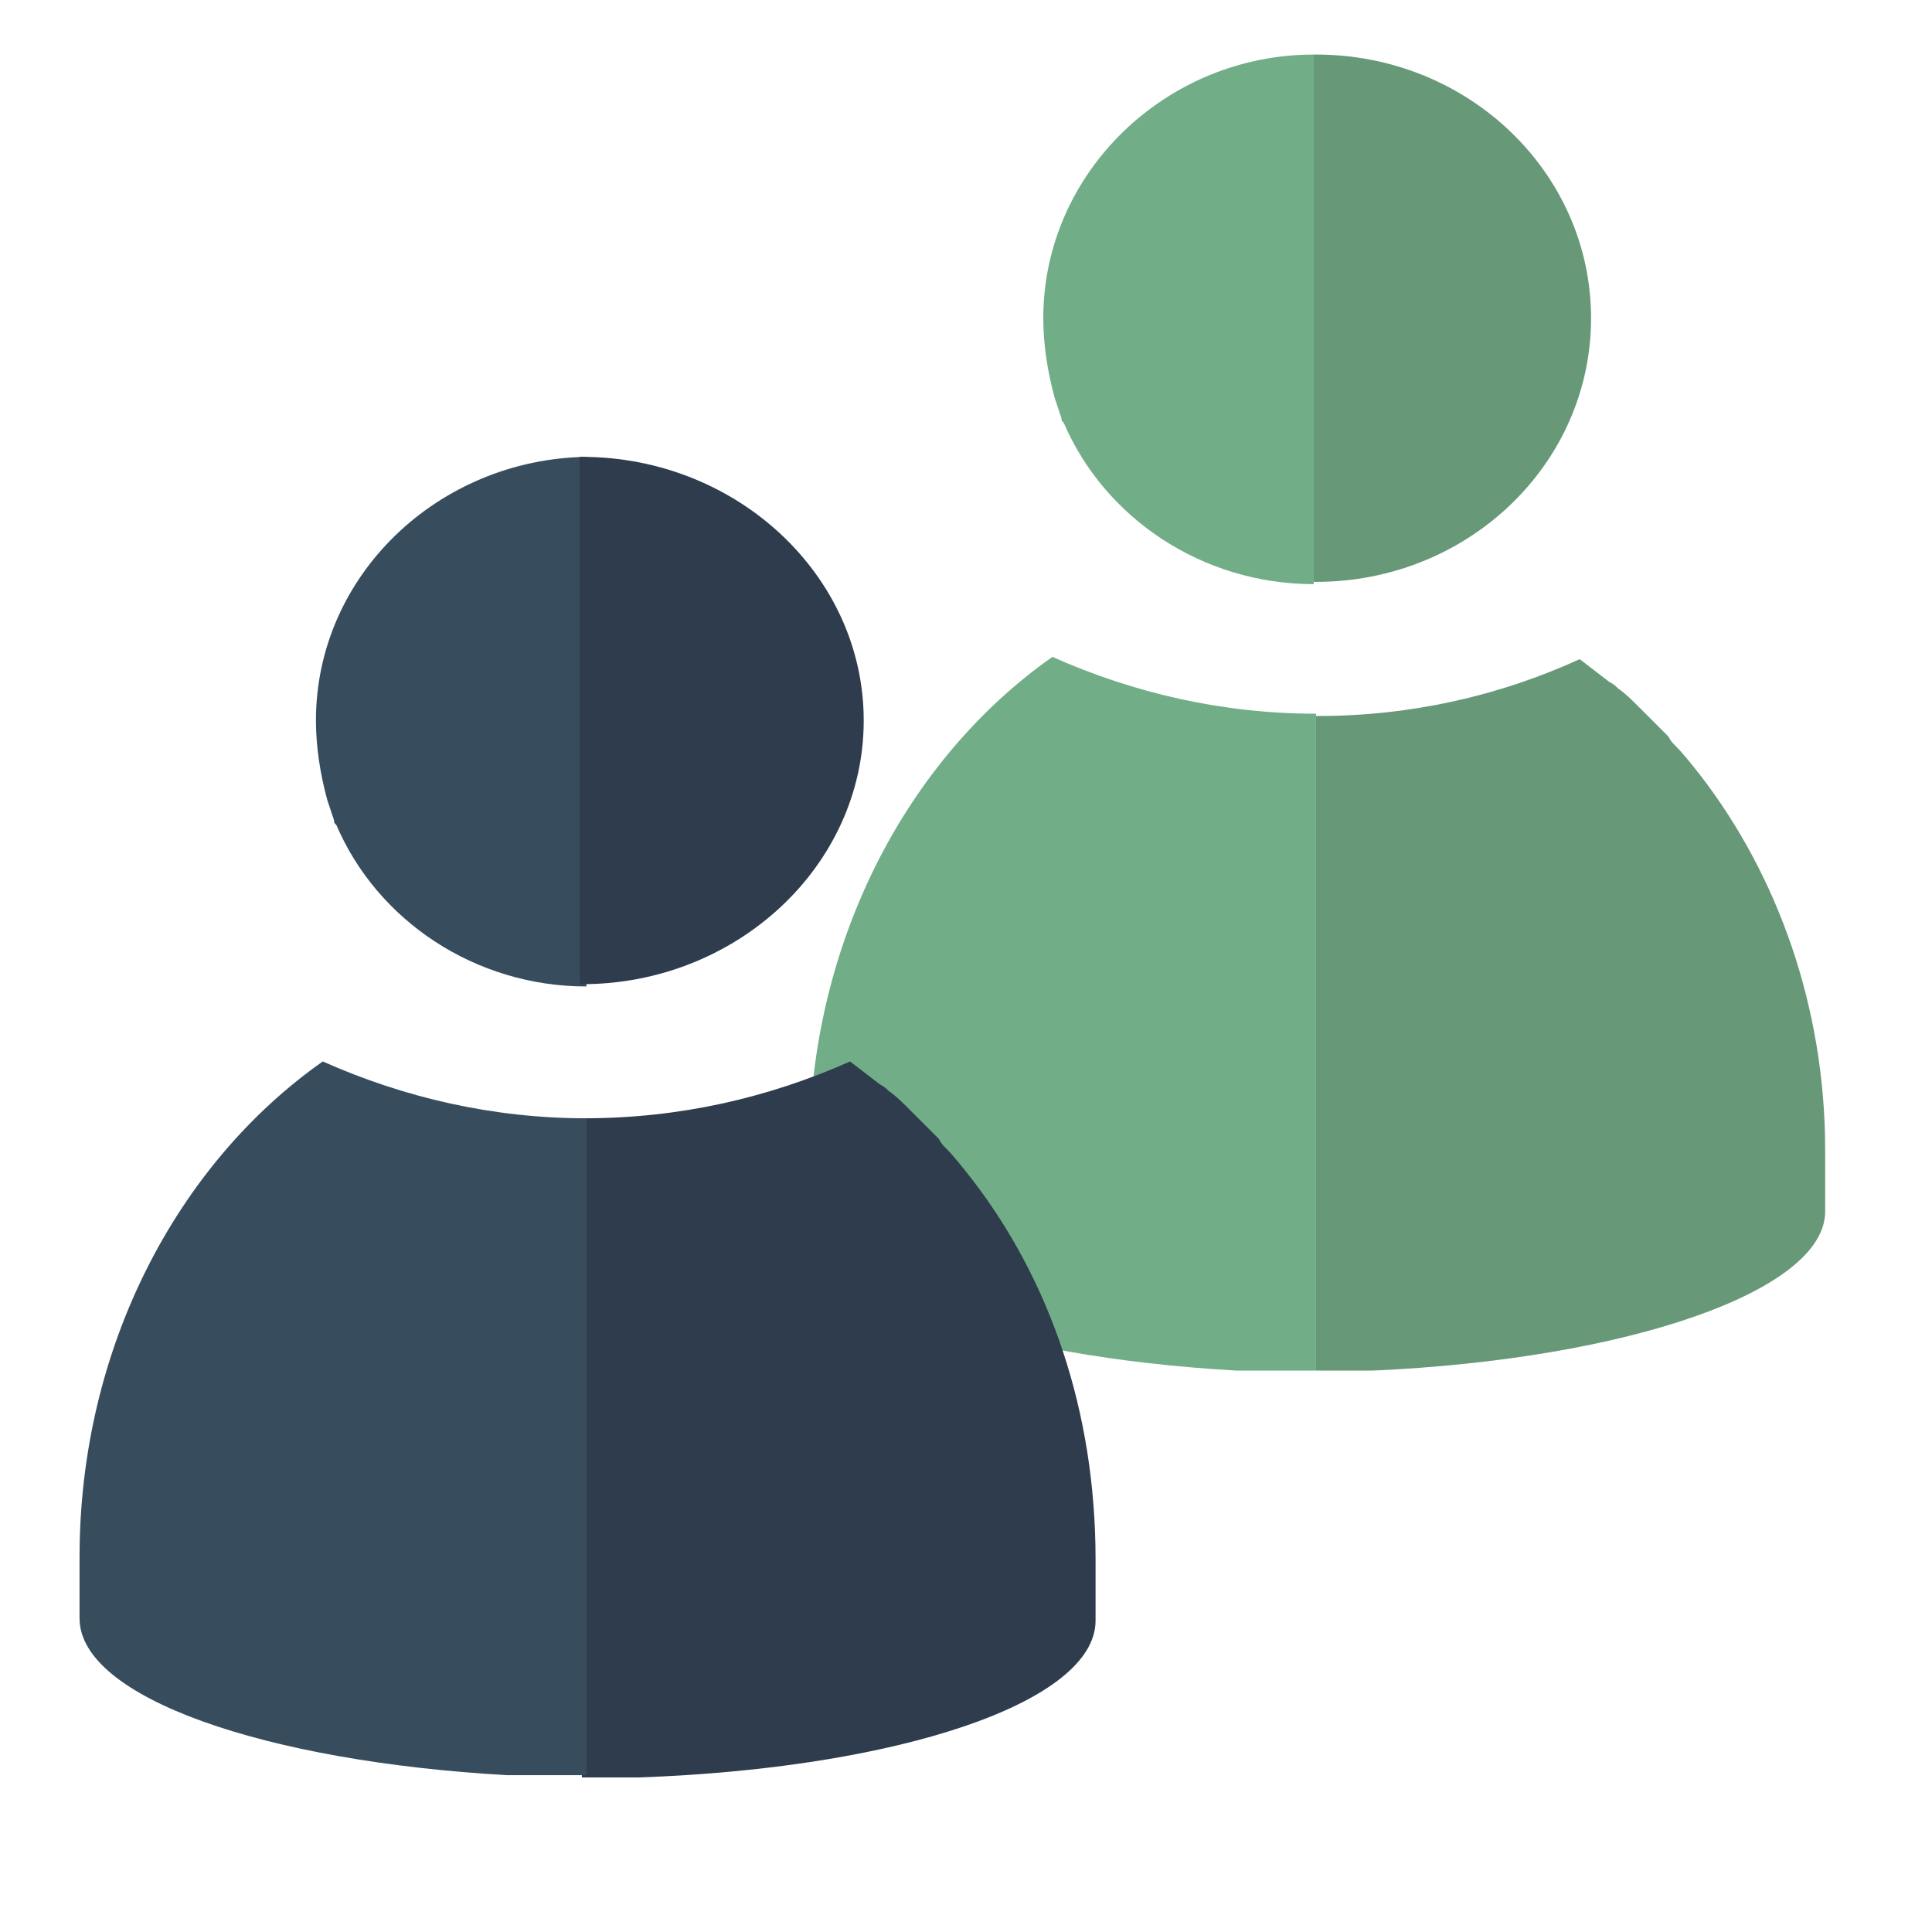 <?xml version="1.0" encoding="utf-8"?>
<!-- Generator: Adobe Illustrator 27.3.0, SVG Export Plug-In . SVG Version: 6.00 Build 0)  -->
<svg version="1.1" id="Layer_1" xmlns="http://www.w3.org/2000/svg" xmlns:xlink="http://www.w3.org/1999/xlink" x="0px" y="0px"
	 viewBox="0 0 85 85" style="enable-background:new 0 0 85 85;" xml:space="preserve">
<style type="text/css">
	.st0{display:none;}
	.st1{display:inline;}
	.st2{fill:#FFFFFF;}
	.st3{fill:#71AE87;}
	.st4{fill:#DFDDE0;}
	.st5{fill:#E6E7E7;}
	.st6{fill:#619473;}
	.st7{fill:#669877;}
	.st8{fill:#8F1832;}
	.st9{fill:#BE202E;}
	.st10{fill:#F2F2F2;}
	.st11{fill:#F2B231;}
	.st12{opacity:0.3;fill:#FFFFFF;enable-background:new    ;}
	.st13{display:inline;fill:#619473;}
	.st14{display:inline;fill:#424143;}
	.st15{display:inline;fill:#CDCDD0;}
	.st16{display:inline;fill:#DFDDE0;}
	.st17{display:inline;fill:#89ABAC;}
	.st18{display:inline;fill:#647A8A;}
	.st19{display:inline;fill:#2C3B4E;}
	.st20{display:inline;opacity:0.3;}
	.st21{display:inline;opacity:0.5;fill:#ECF0F3;enable-background:new    ;}
	.st22{display:inline;fill:#ECF0F3;}
	.st23{display:inline;opacity:0.3;fill:#71AE87;enable-background:new    ;}
	.st24{display:inline;opacity:0.3;fill:#619473;enable-background:new    ;}
	.st25{display:inline;fill:#FFFFFF;}
	.st26{display:inline;opacity:0.3;fill:#FFFFFF;enable-background:new    ;}
	.st27{fill:#464958;}
	.st28{fill:#C3C9C7;}
	.st29{fill:#2C3B4E;}
	.st30{fill:#CDCDD0;}
	.st31{fill:#89ABAC;}
	.st32{fill:#FFCF47;}
	.st33{fill:#D08529;}
	.st34{fill:#FFEFBE;}
	.st35{display:inline;fill:#71AE87;}
	.st36{display:inline;fill:#679978;}
	.st37{fill:#679978;}
	.st38{fill:#E0DDE0;}
	.st39{fill:#2D3B4E;}
	.st40{fill:#FFD047;}
	.st41{fill:#F2B230;}
	.st42{fill:#FFF0C0;}
	.st43{display:inline;fill:#374D5E;}
	.st44{display:inline;fill:#2E3C4E;}
	.st45{fill:#2E3C4E;}
	.st46{fill:#374D5E;}
</style>
<g id="Layer_1_00000060024329603086135530000010052704526129990576_" class="st0">
	<g class="st1">
		<circle class="st2" cx="42.4" cy="43.6" r="40.9"/>
		<path class="st3" d="M17.2,68.8c13.9,13.9,36.5,13.9,50.5,0c13.9-13.9,13.9-36.5,0-50.5c-13.9-13.9-36.5-13.9-50.5,0
			C3.2,32.3,3.2,54.9,17.2,68.8z M42.4,12.8c17,0,30.8,13.8,30.8,30.8S59.4,74.4,42.4,74.4S11.6,60.6,11.6,43.6
			C11.7,26.6,25.5,12.8,42.4,12.8z M19.8,66.2L19.8,66.2L19.8,66.2L19.8,66.2z M65.1,20.9L65.1,20.9L65.1,20.9L65.1,20.9z
			 M19.8,20.9L19.8,20.9L19.8,20.9L19.8,20.9z"/>
		<g>
			<circle class="st4" cx="42.4" cy="43.6" r="26.3"/>
			<path class="st5" d="M23.8,24.9l37.3,37.3c10.3-10.3,10.3-27,0-37.3S34.1,14.7,23.8,24.9z"/>
		</g>
		<path class="st2" d="M58.6,33"/>
		<path class="st6" d="M55.9,29.7L34.8,50.8l-7.7-7.7c-1.4-1.4-3.7-1.4-5.1,0s-1.4,3.7,0,5.1l10.3,10.3c0.7,0.7,1.6,1.1,2.6,1.1
			c0.9,0,1.9-0.4,2.6-1.1L61,34.8c1.4-1.4,1.4-3.7,0-5.1S57.3,28.3,55.9,29.7L55.9,29.7z"/>
		<path class="st7" d="M67.7,18.3c-7-7-16.1-10.5-25.2-10.5v4.9c17,0,30.8,13.8,30.8,30.8S59.5,74.3,42.5,74.3v4.9
			c9.1,0,18.3-3.5,25.2-10.5C81.6,54.9,81.6,32.3,67.7,18.3z M65.1,20.9L65.1,20.9L65.1,20.9L65.1,20.9z"/>
	</g>
	<g class="st1">
		<circle class="st2" cx="42.5" cy="43.8" r="40.9"/>
		<path class="st8" d="M17.3,69c13.9,13.9,36.5,13.9,50.5,0c13.9-13.9,13.9-36.5,0-50.5c-13.9-13.9-36.5-13.9-50.5,0
			C3.3,32.5,3.3,55.1,17.3,69z M42.5,13c17,0,30.8,13.8,30.8,30.8S59.5,74.6,42.5,74.6S11.7,60.8,11.7,43.8
			C11.7,26.8,25.5,13,42.5,13z M19.9,66.4L19.9,66.4L19.9,66.4L19.9,66.4z M65.1,21.1L65.1,21.1L65.1,21.1L65.1,21.1z M19.9,21.1
			L19.9,21.1L19.9,21.1L19.9,21.1z"/>
		<g>
			<circle class="st4" cx="42.5" cy="43.8" r="26.3"/>
			<path class="st5" d="M23.9,25.1l37.3,37.3c10.3-10.3,10.3-27,0-37.3S34.2,14.9,23.9,25.1z"/>
		</g>
		<path class="st2" d="M58.7,33.2"/>
		<path class="st9" d="M67.7,18.5C60.7,11.5,51.6,8,42.5,8v5c17,0,30.8,13.8,30.8,30.8S59.5,74.6,42.5,74.6v4.9
			c9.1,0,18.3-3.5,25.2-10.5C81.7,55.1,81.7,32.5,67.7,18.5z M65.1,21.1L65.1,21.1L65.1,21.1L65.1,21.1z"/>
		<path class="st8" d="M55.5,34.5l-3.8-3.8c-0.8-0.8-2.1-0.8-2.9,0L44,35.6c-0.8,0.8-2.1,0.8-2.9,0l-4.9-4.9c-0.8-0.8-2.1-0.8-2.9,0
			l-3.7,3.8c-0.8,0.8-0.8,2.1,0,2.9l4.9,4.9c0.8,0.8,0.8,2.1,0,2.9l-4.9,4.9c-0.8,0.8-0.8,2.1,0,2.9l3.8,3.8c0.8,0.8,2.1,0.8,2.9,0
			l4.9-4.9c0.8-0.8,2.1-0.8,2.9,0l4.9,4.9c0.8,0.8,2.1,0.8,2.9,0l3.7-3.8c0.8-0.8,0.8-2.1,0-2.9l-4.9-4.9c-0.8-0.8-0.8-2.1,0-2.9
			l4.9-4.9C56.3,36.6,56.3,35.3,55.5,34.5z"/>
	</g>
	<g class="st1">
		<g>
			<circle class="st2" cx="66.7" cy="66.6" r="16.6"/>
			<ellipse class="st10" cx="66.7" cy="66.6" rx="13.3" ry="13.3"/>
			<path class="st11" d="M77.6,55.7c-6-6-15.7-6-21.7,0s-6,15.7,0,21.7s15.7,6,21.7,0C83.6,71.5,83.6,61.7,77.6,55.7z M57,76.4
				c-5.4-5.4-5.4-14.1,0-19.5s14.1-5.4,19.5,0s5.4,14.1,0,19.5C71.1,81.7,62.4,81.7,57,76.4z"/>
			<path class="st11" d="M66.7,52.8c-7.6,0-13.8,6.2-13.8,13.8s6.2,13.8,13.8,13.8s13.8-6.2,13.8-13.8C80.5,59,74.3,52.8,66.7,52.8z
				 M66.7,79.9c-7.3,0-13.3-5.9-13.3-13.3c0-7.3,5.9-13.3,13.3-13.3C74,53.4,80,59.3,80,66.6S74,79.9,66.7,79.9z"/>
			<path class="st4" d="M76.1,57.2c-5.2-5.2-13.6-5.2-18.7,0c-5.2,5.2-5.2,13.6,0,18.7L76.1,57.2z"/>
		</g>
		<g>
			<g>
				<circle class="st2" cx="66" cy="66.6" r="4.7"/>
				<path class="st7" d="M73.8,65.6c-0.2-0.8-0.4-1.5-0.7-2.2l1.7-1.9l-1.7-2L71,60.9c-0.6-0.5-1.2-0.8-2-1.1l-0.1-2.6L66.2,57
					l-0.5,2.5c-0.8,0.2-1.5,0.4-2.2,0.7l-1.9-1.7l-2,1.7l1.4,2.2c-0.5,0.6-0.8,1.2-1.1,2l-2.6,0.1l-0.2,2.6l2.5,0.5
					c0.2,0.8,0.4,1.5,0.7,2.2l-1.7,1.9l1.7,1.9l2.2-1.4c0.6,0.5,1.2,0.8,2,1.1l0.1,2.6l2.6,0.2l0.5-2.5c0.8-0.2,1.5-0.4,2.2-0.7
					l1.9,1.7l2-1.7l-1.4-2.2c0.5-0.6,0.8-1.2,1.1-2l2.6-0.1l0.2-2.6L73.8,65.6z M68.8,66.8c-0.1,1.1-1.2,2-2.3,1.9
					c-1.1-0.1-2-1.2-1.9-2.3c0.1-1.1,1.2-2,2.3-1.9C68.1,64.7,68.9,65.7,68.8,66.8z"/>
				<path class="st3" d="M68.8,66.5c0,0.1,0,0.1,0,0.2c-0.1,1.1-1.2,2-2.3,1.9c-1.1-0.1-1.9-1-1.9-2.1h-7.5v0.6l2.5,0.5
					c0.2,0.8,0.4,1.5,0.7,2.2l-1.7,1.9l1.7,1.9l2.2-1.4c0.6,0.5,1.2,0.8,2,1.1l0.1,2.6l2.6,0.2l0.5-2.5c0.8-0.2,1.5-0.4,2.2-0.7
					l1.9,1.7l2-1.7l-1.4-2.2c0.5-0.6,0.8-1.2,1.1-2l2.6-0.1l0.2-2.2L68.8,66.5L68.8,66.5z"/>
			</g>
			<circle class="st12" cx="66.7" cy="66.5" r="6.2"/>
		</g>
	</g>
</g>
<g id="Layer_3" class="st0">
	<rect x="4.8" y="42.1" class="st13" width="61.4" height="32.7"/>
	<rect y="34.9" class="st14" width="70.9" height="39.9"/>
	<rect x="2.6" y="37.6" class="st15" width="65.8" height="34.5"/>
	<rect x="34.5" y="37.6" class="st16" width="33.9" height="34.5"/>
	<polygon class="st17" points="2.6,49 22.2,49 30.9,52 68.4,52 68.4,72.1 2.6,72.1 	"/>
	<rect x="4.8" y="44.9" class="st18" width="11.8" height="1.9"/>
	<rect x="43.3" y="43.7" class="st19" width="22.9" height="1.2"/>
	<rect x="43.3" y="41.5" class="st19" width="16.1" height="1.2"/>
	<g class="st20">
		<rect x="6.1" y="51.4" class="st2" width="1.4" height="2.1"/>
		<rect x="7.7" y="51.4" class="st2" width="1.4" height="2.1"/>
		<rect x="9.3" y="51.4" class="st2" width="1.4" height="2.1"/>
		<rect x="10.9" y="51.4" class="st2" width="1.4" height="2.1"/>
		<rect x="12.4" y="51.4" class="st2" width="1.4" height="2.1"/>
		<rect x="14" y="51.4" class="st2" width="1.4" height="2.1"/>
	</g>
	<rect x="5.8" y="57.3" class="st21" width="19" height="1.2"/>
	<rect x="34.5" y="57.3" class="st21" width="6.4" height="1.2"/>
	<rect x="5.8" y="65.1" class="st21" width="11.9" height="1.2"/>
	<rect x="5.8" y="59.8" class="st22" width="35.1" height="1.2"/>
	<rect x="5.8" y="67.4" class="st22" width="17.3" height="1.2"/>
	<rect x="34.5" y="67.4" class="st22" width="11" height="1.2"/>
	<rect x="45.5" y="55.5" class="st22" width="19.6" height="5.5"/>
	<circle class="st23" cx="10.6" cy="43.2" r="4.6"/>
	<circle class="st24" cx="10.6" cy="43.2" r="3.3"/>
	<g class="st1">
		<rect x="52.7" y="65.7" class="st6" width="1.2" height="3.2"/>
		<rect x="54.2" y="65.7" class="st6" width="0.6" height="3.2"/>
		<rect x="55.8" y="65.7" class="st6" width="1.2" height="3.2"/>
		<rect x="57.4" y="65.7" class="st6" width="1.2" height="3.2"/>
		<rect x="58.9" y="65.7" class="st6" width="0.6" height="3.2"/>
		<rect x="59.9" y="65.7" class="st6" width="0.6" height="3.2"/>
		<rect x="61.5" y="65.7" class="st6" width="1.2" height="3.2"/>
		<rect x="63.3" y="65.7" class="st6" width="1.2" height="3.2"/>
	</g>
	<rect x="50.2" y="56.1" class="st25" width="14.2" height="4.4"/>
	
		<rect x="46.3" y="36.3" transform="matrix(0.707 -0.707 0.707 0.707 -10.136 54.617)" class="st16" width="29.1" height="6.5"/>
	<circle class="st26" cx="10.7" cy="43.2" r="2.6"/>
	<g class="st1">
		<g>
			<g>
				<path class="st27" d="M70.1,18.6L46.9,41.8l-0.7,10.9L57.1,52l23.2-23.2L70.1,18.6z M53.5,48.4l-3-3l0,0l0.1-2.2L69.8,24
					l5.1,5.1L55.8,48.2L53.5,48.4z"/>
				
					<rect x="76.3" y="13.7" transform="matrix(0.707 -0.707 0.707 0.707 8.034 61.219)" class="st27" width="3.3" height="14.4"/>
			</g>
			<polygon class="st28" points="51.3,46.1 50.5,45.4 50.7,43.1 50.7,43.1 69.8,24 71.6,25.9 			"/>
		</g>
		<polygon class="st29" points="75.2,23.7 72.3,26.6 74.9,29.1 55.8,48.2 53.5,48.4 52,46.9 46.2,52.7 46.2,52.7 57.1,52 80.3,28.8 
					"/>
		
			<rect x="78.9" y="19.9" transform="matrix(0.707 -0.707 0.707 0.707 6.994 63.816)" class="st29" width="3.3" height="7.2"/>
	</g>
</g>
<g id="Layer_5" class="st0">
	<path class="st13" d="M49.4,60.7l-0.1-0.6c0,0,0-0.1-0.1-0.1h-0.1l0,0l0,0c0,0,0,0-0.1,0h-0.1h-0.1h-0.1h-0.1
		c-0.3,0-0.6-0.1-0.9-0.3c-0.3-0.2-0.5-0.4-0.6-0.7h1.5h0.1c0,0,0,0,0-0.1l0.1-0.4v-0.1h-0.1h-1.8c0-0.1,0-0.1,0-0.2
		c0-0.1,0-0.2,0-0.2h1.9c0.1,0,0.1,0,0.1-0.1l0.1-0.4v-0.1h-0.1H47c0.1-0.3,0.3-0.5,0.6-0.7s0.5-0.2,0.9-0.2c0,0,0,0,0.1,0
		s0.1,0,0.1,0s0,0,0.1,0s0.1,0,0.1,0H49l0,0l0,0h0.1c0,0,0,0,0.1-0.1l0.2-0.6v-0.1c0,0,0-0.1-0.1-0.1c-0.2-0.1-0.5-0.1-0.8-0.1
		c-0.6,0-1.1,0.2-1.5,0.5c-0.5,0.3-0.8,0.8-0.9,1.3h-0.4h-0.1v0.1v0.4v0.1h0.1H46c0,0.1,0,0.2,0,0.2c0,0.1,0,0.1,0,0.2h-0.3h-0.1
		v0.1V59v0.1h0.1H46c0.2,0.6,0.5,1,0.9,1.4c0.5,0.3,1,0.5,1.6,0.5h0.1c0.1,0,0.1,0,0.1,0h0.1h0.1H49h0.1c0,0,0,0,0.1,0l0,0l0,0
		C49.3,60.8,49.4,60.8,49.4,60.7L49.4,60.7z"/>
</g>
<g class="st0">
	<g class="st1">
		<path class="st4" d="M65.3,73.8v-2h4.9v-2h-4.9v-2h4.9v-2h-4.9v-2h4.9v-2h-4.9v-2h4.9v-8.6h-4.9v4.6h-4.2L61,56v22.4h9.3v-4.6
			H65.3z"/>
		<path class="st30" d="M79.5,73.8V51.3h-9.3v4.6h4.9v2h-4.9v2h4.9v2h-4.9v2h4.9v2h-4.9v12.6h6.2C76.1,76.4,77.1,74.1,79.5,73.8z"/>
		<path class="st31" d="M64.3,73v-2h4.9v-2h-4.9v-2h4.9v-2h-4.9v-2h4.9v-2h-4.9v-2h4.9v-8.6h-4.9V55h-4.2L60,55.2v22.4h9.3V73H64.3z
			"/>
		<polygon class="st29" points="69.3,50.5 69.3,55.1 74.2,55.1 74.2,57.1 69.3,57.1 69.3,59.1 74.2,59.1 74.2,61.1 69.3,61.1 
			69.3,63.1 74.2,63.1 74.2,65.1 69.3,65.1 69.3,65.1 69.3,71.8 69.3,71.8 69.3,77.7 78.5,77.7 78.5,50.5 		"/>
		<path class="st30" d="M61.9,70.9v-2h4.9v-2h-4.9v-2h4.9v-2h-4.9v-2h4.9v-2h-4.9v-2h4.9v-8.6h-4.9l0,0l-4.3,4.8l0,0v22.4h9.3v-4.6
			H61.9z"/>
		<rect x="66.8" y="53" class="st2" width="4.9" height="2"/>
		<rect x="61.9" y="68.9" class="st2" width="4.9" height="2"/>
		<rect x="61.9" y="57" class="st2" width="9.9" height="2"/>
		<rect x="61.9" y="61" class="st2" width="9.9" height="2"/>
		<rect x="61.9" y="64.9" class="st2" width="5.1" height="2"/>
		<polygon class="st4" points="66.8,48.4 66.8,53 71.7,53 71.7,55 66.8,55 66.8,57 71.7,57 71.7,59 66.8,59 66.8,61 71.7,61 
			71.7,63 66.8,63 66.8,63 66.8,69.7 66.8,69.7 66.8,75.5 76.1,75.5 76.1,48.4 		"/>
	</g>
	<g class="st1">
		<polygon class="st32" points="74.9,77.1 74.1,83.8 77.3,80.9 80.5,83.8 79.9,77.2 		"/>
		<polygon class="st11" points="74.9,77.3 74.7,78.9 75.7,79.9 77.3,79.3 78.9,79.9 80,78.7 79.8,77.3 		"/>
		<g>
			<polygon class="st33" points="81.6,77.4 79.9,77.7 78.9,79 77.3,78.4 75.7,79 74.7,77.7 73,77.4 72.8,75.8 71.4,74.7 72.1,73.2 
				71.4,71.6 72.8,70.6 73,68.9 74.7,68.6 75.7,67.3 77.3,67.9 78.9,67.3 79.9,68.6 81.6,68.9 81.8,70.6 83.2,71.6 82.5,73.2 
				83.2,74.7 81.8,75.8 			"/>
			<circle class="st11" cx="77.3" cy="73.2" r="3.7"/>
			<circle class="st32" cx="77.3" cy="73.2" r="2.7"/>
			<circle class="st34" cx="78.3" cy="71.7" r="1.3"/>
		</g>
	</g>
</g>
<g id="Layer_4_00000111178855707996690740000002448580150431942284_" class="st0">
	<path class="st35" d="M-32.3,56.9L-32.3,56.9L-32.3,56.9c-0.3-0.5-0.7-0.9-1-1.3c-0.1-0.1-0.2-0.3-0.3-0.3
		c-0.3-0.3-0.5-0.6-0.9-0.9c-0.1-0.1-0.3-0.3-0.3-0.3c-0.3-0.3-0.6-0.5-0.9-0.8c-0.1-0.1-0.3-0.2-0.3-0.3c-0.5-0.3-0.9-0.7-1.3-0.9
		l0,0l0,0c-3.3,1.4-7.1,2.3-10.9,2.4c0,0,0,0-0.1,0v14.4v3.9l0,0v9h2.4c10.6-0.3,18.9-3.1,18.9-6.6v-2.6C-27,66.7-29,61.1-32.3,56.9
		z"/>
	<path class="st36" d="M-59.7,37.7c0,1.1,0.2,2.2,0.5,3.3c0.1,0.3,0.2,0.6,0.3,0.9c0,0.1,0.1,0.1,0.1,0.2c1.7,3.9,5.8,6.8,10.6,6.8
		V26.7C-54.6,26.7-59.7,31.7-59.7,37.7z"/>
	<path class="st35" d="M-48.2,48.8L-48.2,48.8c6.4,0,11.4-5,11.4-11.1s-5.2-11-11.5-11c0,0,0,0-0.1,0v22.1
		C-48.3,48.8-48.2,48.8-48.2,48.8L-48.2,48.8z"/>
	<path class="st36" d="M-48.3,54.4c-3.9,0-7.7-0.9-11.1-2.3c-6.2,4.3-10.2,11.9-10.2,20.8v2.6c0,3.3,7.8,6.1,18,6.5h3.3v-9v-4V54.4
		L-48.3,54.4z"/>
	<g class="st1">
		<path class="st37" d="M-67.2,140.1L-67.2,140.1C-67.2,140-67.2,140-67.2,140.1c-0.4-0.5-0.7-0.8-1-1.2c-0.1-0.1-0.2-0.2-0.3-0.3
			c-0.3-0.3-0.5-0.6-0.8-0.8c-0.1-0.1-0.2-0.2-0.4-0.3c-0.3-0.3-0.6-0.5-0.8-0.8c-0.1-0.1-0.2-0.2-0.3-0.3c-0.4-0.3-0.8-0.6-1.2-0.9
			l0,0l0,0c-3.2,1.4-6.8,2.3-10.5,2.3c0,0,0,0-0.1,0v13.8v3.9l0,0v8.7h2.3c10.2-0.4,18.1-3,18.1-6.3v-2.4
			C-62.2,149.5-64.1,144.2-67.2,140.1z"/>
		<path class="st3" d="M-93.6,121.7c0,1.1,0.2,2.2,0.5,3.2c0.1,0.3,0.2,0.5,0.3,0.8c0,0.1,0,0.1,0.1,0.2c1.7,3.8,5.5,6.5,10.1,6.5
			v-21.3C-88.7,111.1-93.6,115.9-93.6,121.7z"/>
		<path class="st37" d="M-82.5,132.3L-82.5,132.3c6,0,10.9-4.8,10.9-10.6c0-5.9-4.9-10.6-11-10.6c0,0,0,0-0.1,0v21.2
			C-82.6,132.3-82.6,132.3-82.5,132.3C-82.6,132.3-82.5,132.3-82.5,132.3z"/>
		<path class="st3" d="M-82.7,137.7c-3.8,0-7.3-0.8-10.6-2.2c-5.9,4.1-9.8,11.5-9.8,19.9v2.5c0,3.2,7.5,5.8,17.2,6.3h3.2v-8.7v-3.9
			V137.7C-82.6,137.7-82.7,137.7-82.7,137.7z"/>
	</g>
	<g class="st1">
		<g>
			<path class="st38" d="M-25.9,165.4v-2.5h6.1v-2.5h-6.1v-2.5h6.1v-2.5h-6.1v-2.5h6.1v-2.5h-6.1v-2.2h6.1v-10.6h-6.1v5.7h-5.2
				l-0.1,0.1v27.7h11.5v-5.7H-25.9L-25.9,165.4z"/>
			<path class="st30" d="M-8.3,165.4v-27.9h-11.5v5.7h6.1v2.5h-6.1v2.5h6.1v2.5h-6.1v2.5h6.1v2.5h-6.1v15.6h7.7
				C-12.6,168.7-11.3,165.8-8.3,165.4z"/>
			<path class="st31" d="M-27.1,164.4v-2.5h6.1v-2.5h-6.1v-2.5h6.1v-2.5h-6.1v-2.2h6.1v-2.5h-6.1v-2.5h6.1v-10.6h-6.1v5.7h-5.2
				l-0.1,0.1v27.8h11.5v-5.7h-6.2C-27.1,164.5-27.1,164.4-27.1,164.4z"/>
			<polygon class="st39" points="-21,136.6 -21,142.3 -14.8,142.3 -14.8,144.8 -21,144.8 -21,147.2 -14.8,147.2 -14.8,149.7 
				-21,149.7 -21,152.2 -14.8,152.2 -14.8,154.6 -21,154.6 -21,154.6 -21,163 -21,163 -21,170.2 -9.5,170.2 -9.5,136.6 			"/>
			<path class="st30" d="M-30.1,161.8v-2.5h6.1v-2.5h-6.1v-2.5h6.1v-2.5h-6.1v-2.5h6.1v-2.5h-6.1v-2.5h6.1v-10.6h-6.1l0,0l-5.3,5.9
				l0,0v27.7h11.5v-5.7h-6.2C-30.1,161.6-30.1,161.8-30.1,161.8z"/>
			<rect x="-24" y="139.7" class="st2" width="6.1" height="2.5"/>
			<rect x="-30.1" y="159.4" class="st2" width="6.1" height="2.5"/>
			<rect x="-30.1" y="144.7" class="st2" width="12.2" height="2.5"/>
			<rect x="-30.1" y="149.6" class="st2" width="12.2" height="2.5"/>
			<rect x="-30.1" y="154.5" class="st2" width="6.2" height="2.5"/>
			<polygon class="st38" points="-24,134 -24,139.7 -17.9,139.7 -17.9,142.2 -24,142.2 -24,144.7 -17.9,144.7 -17.9,147.1 
				-24,147.1 -24,149.6 -17.9,149.6 -17.9,152 -24,152 -24,152 -24,160.4 -24,160.4 -24,167.6 -12.5,167.6 -12.5,134 			"/>
		</g>
		<g>
			<polygon class="st40" points="-14,169.5 -15,177.8 -11,174.2 -7.1,177.8 -7.9,169.6 			"/>
			<polygon class="st41" points="-14,169.8 -14.3,171.7 -13,172.9 -11,172.1 -9.1,172.9 -7.7,171.5 -7.9,169.8 			"/>
			<g>
				<polygon class="st33" points="-5.8,169.9 -7.8,170.2 -9.1,171.8 -11,171 -13,171.8 -14.3,170.2 -16.3,169.9 -16.6,167.8 
					-18.3,166.6 -17.5,164.6 -18.3,162.7 -16.6,161.4 -16.3,159.3 -14.3,159 -13,157.4 -11,158.2 -9.1,157.4 -7.8,159 -5.8,159.3 
					-5.5,161.4 -3.8,162.7 -4.6,164.6 -3.8,166.6 -5.5,167.8 				"/>
				<circle class="st41" cx="-11" cy="164.6" r="4.6"/>
				<circle class="st40" cx="-11" cy="164.6" r="3.4"/>
				<circle class="st42" cx="-9.8" cy="162.8" r="1.6"/>
			</g>
		</g>
	</g>
	<path class="st43" d="M-65,74.5L-65,74.5C-65,74.4-65,74.4-65,74.5c-0.3-0.5-0.7-0.9-1-1.3c-0.1-0.1-0.2-0.3-0.3-0.3
		c-0.3-0.3-0.5-0.6-0.9-0.9c-0.1-0.1-0.3-0.3-0.3-0.3c-0.3-0.3-0.6-0.5-0.9-0.8c-0.1-0.1-0.3-0.2-0.3-0.3c-0.5-0.3-0.9-0.7-1.3-0.9
		l0,0l0,0c-3.3,1.4-7.1,2.3-10.9,2.4c0,0,0,0-0.1,0v14.4v3.9l0,0v9h2.4c10.6-0.3,18.9-3.1,18.9-6.6v-2.6
		C-59.7,84.3-61.7,78.7-65,74.5z"/>
	<path class="st44" d="M-92.4,55.3c0,1.1,0.2,2.2,0.5,3.3c0.1,0.3,0.2,0.6,0.3,0.9c0,0.1,0.1,0.1,0.1,0.2c1.7,3.9,5.8,6.8,10.6,6.8
		V44.3C-87.3,44.3-92.4,49.3-92.4,55.3z"/>
	<path class="st43" d="M-80.9,66.4L-80.9,66.4c6.4,0,11.4-5,11.4-11.1s-5.2-11-11.5-11c0,0,0,0-0.1,0v22.1
		C-81,66.4-80.9,66.4-80.9,66.4L-80.9,66.4z"/>
	<path class="st44" d="M-81,71.9c-3.9,0-7.7-0.9-11.1-2.3c-6.2,4.3-10.2,12-10.2,20.8V93c0,3.3,7.8,6.1,18,6.5h3.3v-9v-4L-81,71.9
		L-81,71.9z"/>
</g>
<g class="st0">
	<path class="st36" d="M-68.2,123.9L-68.2,123.9C-68.2,123.8-68.2,123.8-68.2,123.9c-0.4-0.5-0.7-0.8-1-1.2
		c-0.1-0.1-0.2-0.2-0.3-0.3c-0.3-0.3-0.5-0.6-0.8-0.8c-0.1-0.1-0.2-0.2-0.4-0.3c-0.3-0.3-0.6-0.5-0.8-0.8c-0.1-0.1-0.2-0.2-0.3-0.3
		c-0.4-0.3-0.8-0.6-1.2-0.9l0,0l0,0c-3.2,1.4-6.8,2.3-10.5,2.3c0,0,0,0-0.1,0v13.8v3.9l0,0v8.7h2.3c10.2-0.4,18.1-3,18.1-6.3v-2.4
		C-63.2,133.3-65.1,128-68.2,123.9z"/>
	<path class="st35" d="M-94.6,105.5c0,1.1,0.2,2.2,0.5,3.2c0.1,0.3,0.2,0.5,0.3,0.8c0,0.1,0,0.1,0.1,0.2c1.7,3.8,5.5,6.5,10.1,6.5
		V94.9C-89.7,94.9-94.6,99.7-94.6,105.5z"/>
	<path class="st36" d="M-83.5,116.1L-83.5,116.1c6,0,10.9-4.8,10.9-10.6c0-5.9-4.9-10.6-11-10.6c0,0,0,0-0.1,0v21.2
		C-83.6,116.1-83.6,116.1-83.5,116.1C-83.6,116.1-83.5,116.1-83.5,116.1z"/>
	<path class="st35" d="M-83.7,121.5c-3.8,0-7.3-0.8-10.6-2.2c-5.9,4.1-9.8,11.5-9.8,19.9v2.5c0,3.2,7.5,5.8,17.2,6.3h3.2v-8.7v-3.9
		V121.5C-83.6,121.5-83.7,121.5-83.7,121.5z"/>
</g>
<g class="st0">
	<g class="st1">
		<path class="st38" d="M-26.9,149.2v-2.5h6.1v-2.5h-6.1v-2.5h6.1v-2.5h-6.1v-2.5h6.1v-2.5h-6.1V132h6.1v-10.6h-6.1v5.7h-5.2
			l-0.1,0.1v27.7h11.5v-5.7H-26.9L-26.9,149.2z"/>
		<path class="st30" d="M-9.3,149.2v-27.9h-11.5v5.7h6.1v2.5h-6.1v2.5h6.1v2.5h-6.1v2.5h6.1v2.5h-6.1v15.6h7.7
			C-13.6,152.5-12.3,149.6-9.3,149.2z"/>
		<path class="st31" d="M-28.1,148.2v-2.5h6.1v-2.5h-6.1v-2.5h6.1v-2.5h-6.1V136h6.1v-2.5h-6.1V131h6.1v-10.6h-6.1v5.7h-5.2
			l-0.1,0.1V154h11.5v-5.7h-6.2C-28.1,148.3-28.1,148.2-28.1,148.2z"/>
		<polygon class="st39" points="-22,120.4 -22,126.1 -15.8,126.1 -15.8,128.6 -22,128.6 -22,131 -15.8,131 -15.8,133.5 -22,133.5 
			-22,136 -15.8,136 -15.8,138.4 -22,138.4 -22,138.4 -22,146.8 -22,146.8 -22,154 -10.5,154 -10.5,120.4 		"/>
		<path class="st30" d="M-31.1,145.6v-2.5h6.1v-2.5h-6.1v-2.5h6.1v-2.5h-6.1v-2.5h6.1v-2.5h-6.1v-2.5h6.1v-10.6h-6.1l0,0l-5.3,5.9
			l0,0v27.7h11.5v-5.7h-6.2C-31.1,145.4-31.1,145.6-31.1,145.6z"/>
		<rect x="-25" y="123.5" class="st2" width="6.1" height="2.5"/>
		<rect x="-31.1" y="143.2" class="st2" width="6.1" height="2.5"/>
		<rect x="-31.1" y="128.5" class="st2" width="12.2" height="2.5"/>
		<rect x="-31.1" y="133.4" class="st2" width="12.2" height="2.5"/>
		<rect x="-31.1" y="138.3" class="st2" width="6.2" height="2.5"/>
		<polygon class="st38" points="-25,117.8 -25,123.5 -18.9,123.5 -18.9,126 -25,126 -25,128.5 -18.9,128.5 -18.9,130.9 -25,130.9 
			-25,133.4 -18.9,133.4 -18.9,135.8 -25,135.8 -25,135.8 -25,144.2 -25,144.2 -25,151.4 -13.5,151.4 -13.5,117.8 		"/>
	</g>
	<g class="st1">
		<polygon class="st40" points="-15,153.3 -16,161.6 -12,158 -8.1,161.6 -8.9,153.4 		"/>
		<polygon class="st41" points="-15,153.6 -15.3,155.5 -14,156.7 -12,155.9 -10.1,156.7 -8.7,155.3 -8.9,153.6 		"/>
		<g>
			<polygon class="st33" points="-6.8,153.7 -8.8,154 -10.1,155.6 -12,154.8 -14,155.6 -15.3,154 -17.3,153.7 -17.6,151.6 
				-19.3,150.4 -18.5,148.4 -19.3,146.5 -17.6,145.2 -17.3,143.1 -15.3,142.8 -14,141.2 -12,142 -10.1,141.2 -8.8,142.8 -6.8,143.1 
				-6.5,145.2 -4.8,146.5 -5.6,148.4 -4.8,150.4 -6.5,151.6 			"/>
			<circle class="st41" cx="-12" cy="148.4" r="4.6"/>
			<circle class="st40" cx="-12" cy="148.4" r="3.4"/>
			<circle class="st42" cx="-10.8" cy="146.6" r="1.6"/>
		</g>
	</g>
</g>
<path class="st37" d="M74.8,34.1L74.8,34.1C74.8,34.1,74.8,34,74.8,34.1c-0.4-0.5-0.7-0.9-1.1-1.3c-0.1-0.1-0.2-0.2-0.3-0.4
	c-0.3-0.3-0.6-0.6-0.9-0.9c-0.1-0.1-0.3-0.3-0.4-0.4c-0.3-0.3-0.6-0.6-0.9-0.8c-0.1-0.1-0.2-0.2-0.4-0.3c-0.4-0.3-0.9-0.7-1.3-1l0,0
	l0,0c-3.5,1.6-7.4,2.5-11.5,2.5c0,0,0,0-0.1,0v15v4.3l0,0v9.5h2.5c11.2-0.5,19.9-3.5,19.9-7v-2.7C80.3,44.3,78.2,38.5,74.8,34.1z"/>
<path class="st3" d="M45.9,14c0,1.2,0.2,2.4,0.5,3.5c0.1,0.3,0.2,0.6,0.3,0.9c0,0.1,0,0.1,0.1,0.2c1.8,4.2,6.1,7.1,11,7.1V2.4
	C51.3,2.4,45.9,7.6,45.9,14z"/>
<path class="st37" d="M57.9,25.6L57.9,25.6C64.6,25.6,70,20.4,70,14S64.6,2.4,57.9,2.4c0,0,0,0-0.1,0v23.2
	C57.8,25.6,57.8,25.6,57.9,25.6L57.9,25.6z"/>
<path class="st3" d="M57.9,31.4c-4.1,0-8-0.9-11.6-2.5c-6.4,4.5-10.7,12.6-10.7,21.8v2.7c0,3.5,8.2,6.3,18.8,6.9h3.5v-9.6v-4.2V31.4
	L57.9,31.4z"/>
<path class="st45" d="M42.7,51.8L42.7,51.8C42.7,51.8,42.6,51.8,42.7,51.8c-0.4-0.5-0.7-0.9-1.1-1.3c-0.1-0.1-0.2-0.2-0.3-0.4
	c-0.3-0.3-0.6-0.6-0.9-0.9c-0.1-0.1-0.3-0.3-0.4-0.4c-0.3-0.3-0.6-0.6-0.9-0.8c-0.1-0.1-0.2-0.2-0.4-0.3c-0.4-0.3-0.9-0.7-1.3-1l0,0
	l0,0c-3.6,1.6-7.5,2.5-11.7,2.5c0,0,0,0-0.1,0v15.1v4.3l0,0v9.6h2.5c11.4-0.4,20.1-3.3,20.1-6.9v-2.7C48.2,62.1,46.2,56.3,42.7,51.8
	z"/>
<path class="st46" d="M13.9,31.7c0,1.2,0.2,2.4,0.5,3.5c0.1,0.3,0.2,0.6,0.3,0.9c0,0.1,0,0.1,0.1,0.2c1.8,4.2,6.1,7.1,11,7.1V20.1
	C19.3,20.2,13.9,25.3,13.9,31.7z"/>
<path class="st45" d="M25.6,43.3L25.6,43.3c6.8,0,12.4-5.2,12.4-11.6s-5.6-11.6-12.4-11.6c0,0,0,0-0.1,0v23.2
	C25.5,43.3,25.5,43.3,25.6,43.3L25.6,43.3z"/>
<path class="st46" d="M25.8,49.2c-4.1,0-8-0.9-11.6-2.5C7.8,51.2,3.5,59.3,3.5,68.5v2.7c0,3.5,8.2,6.3,18.8,6.9h3.5v-9.6v-4.2V49.2
	C25.9,49.2,25.8,49.2,25.8,49.2z"/>
</svg>
